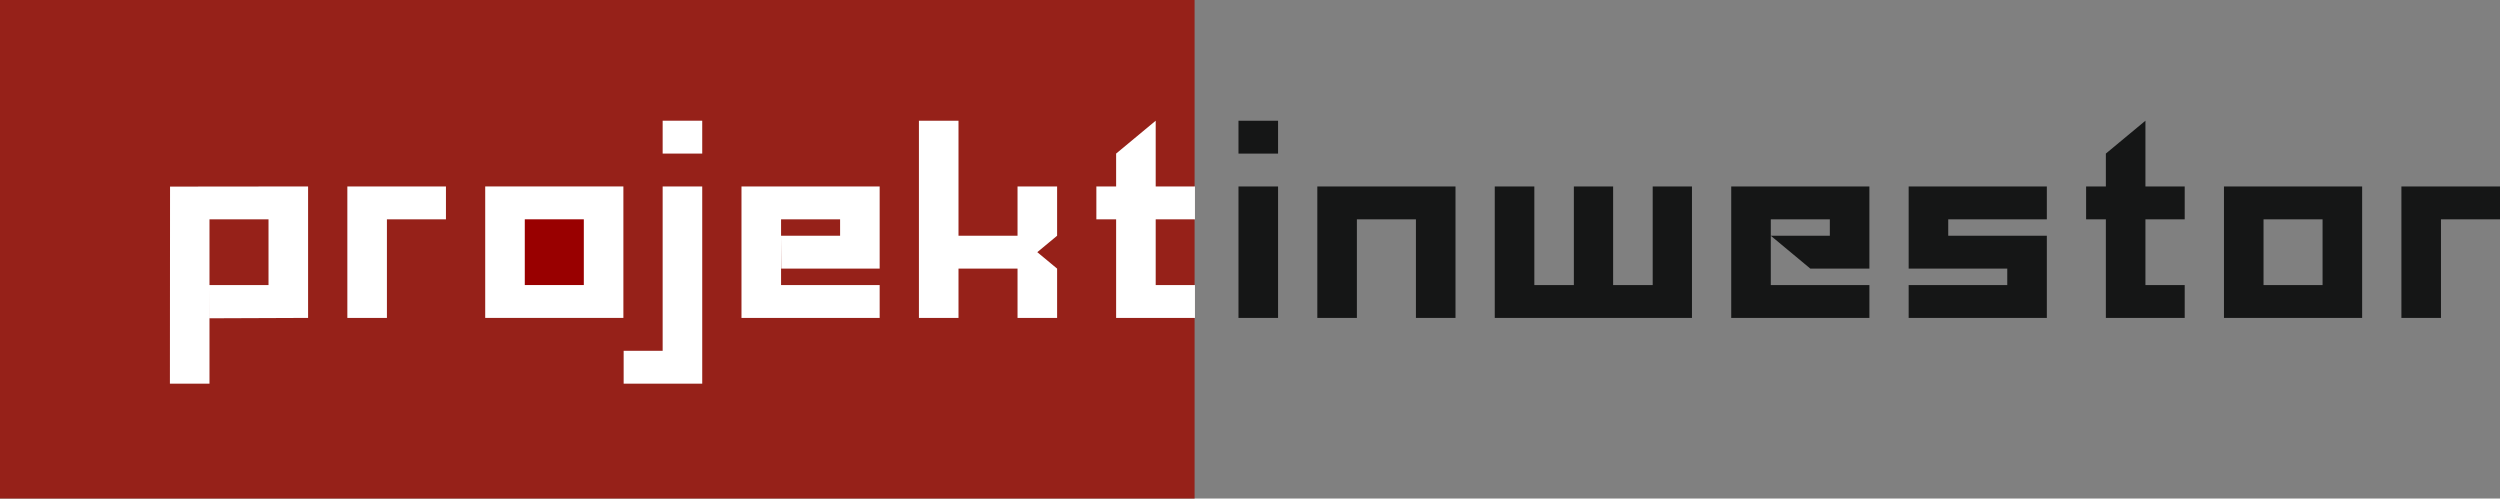 <?xml version="1.0" encoding="UTF-8" standalone="no"?>
<svg
   xmlns:dc="http://purl.org/dc/elements/1.1/"
   xmlns:cc="http://creativecommons.org/ns#"
   xmlns:rdf="http://www.w3.org/1999/02/22-rdf-syntax-ns#"
   xmlns:svg="http://www.w3.org/2000/svg"
   xmlns="http://www.w3.org/2000/svg"
   viewBox="0 0 666.311 132.869"
   id="svg2"
   height="132.869"
   width="666.311"
   version="1.1">
  <rect x="0" y="0" width="666.311" height="132.869" fill="#808080" stroke="none"/>
  <defs
     id="defs30" />
  <g
     transform="translate(-88.993,-218.687)"
     id="g4">
    <path
       id="path6"
       style="fill:#962119;fill-rule:evenodd"
       d="m 88.993,218.687 0,132.869 318.387,0 0,-132.869 -318.387,0 z" />
    <path
       id="path8"
       style="fill:#ffffff;fill-rule:evenodd"
       d="m 386.468,303.418 0,-26.28 -5.267,0 0,-8.76 5.267,0 0,-8.76 10.547,-8.76 0,17.52 10.465,0 0,8.76 -10.465,0 0,17.52 10.465,0 0,8.76 -21.012,0 z" />
    <path
       id="path10"
       style="fill:#ffffff;fill-rule:evenodd"
       d="m 333.909,303.418 0,-52.559 10.547,0 0,30.66 15.733,0 0,-13.14 10.547,0 0,13.14 -5.279,4.38 5.279,4.38 0,13.14 -10.547,0 0,-13.14 -15.733,0 0,13.14 -10.547,0 z" />
    <path
       id="path12"
       style="fill:#ffffff;fill-rule:evenodd"
       d="m 286.617,303.418 0,-35.039 36.827,0 0,21.899 -26.224,0 -0.055,-8.76 15.733,0 0,-4.38 -15.733,0 0,17.52 26.28,0 0,8.76 -36.827,0 z" />
    <path
       id="path14"
       style="fill:#ffffff;fill-rule:evenodd"
       d="m 265.606,259.619 0,-8.76 10.547,0 0,8.76 -10.547,0 z" />
    <path
       id="path16"
       style="fill:#ffffff;fill-rule:evenodd"
       d="m 255.211,320.938 0,-8.76 10.395,0 0,-43.799 10.547,0 0,52.559 -20.942,0 z" />
    <path
       id="path18"
       style="fill:#ffffff;fill-rule:evenodd"
       d="m 218.314,303.418 0,-35.039 36.827,0 0,35.039 -36.827,0 z" />
    <path
       id="path20"
       style="fill:#990000;fill-rule:evenodd"
       d="m 244.594,294.659 0,-17.52 -15.733,0 0,17.52 15.733,0 z" />
    <path
       id="path22"
       style="fill:#ffffff;fill-rule:evenodd"
       d="m 181.57,303.418 0,-35.039 26.28,0 0,8.76 -15.733,0 0,26.28 -10.547,0 z" />
    <path
       id="path24"
       style="fill:#ffffff;fill-rule:evenodd"
       d="m 134.278,320.938 0.035,-52.518 36.792,-0.041 0,35.039 -26.267,0.101 -0.013,-8.861 15.733,0 0,-17.52 -15.733,0 0,43.8 -10.547,0 z" />
    <path
       id="path26"
       style="fill:#151616;fill-rule:evenodd"
       d="m 419.079,303.418 0,-35.039 10.547,0 0,35.039 -10.547,0 z m 0,-43.799 0,-8.76 10.547,0 0,8.76 -10.547,0 z m 21.012,43.799 0,-35.039 36.827,0 0,35.039 -10.547,0 0,-26.28 -15.733,0 0,26.28 -10.547,0 z m 47.291,0 0,-35.039 10.547,0 0,26.28 10.535,0 0,-26.28 10.465,0 0,26.28 10.547,0 0,-26.28 10.465,0 0,35.039 -52.559,0 z m 63.024,0 0,-35.039 36.827,0 0,21.899 -15.744,0 -10.535,-8.76 15.733,0 0,-4.38 -15.733,0 0,17.52 26.28,0 0,8.76 -36.827,0 z m 47.291,0 0,-8.76 26.28,0 0,-4.38 -26.28,0 0,-21.899 36.827,0 0,8.76 -26.28,0 0,4.38 26.28,0 0,21.899 -36.827,0 z m 52.559,0 0,-26.28 -5.267,0 0,-8.76 5.267,0 0,-8.76 10.547,-8.76 0,17.52 10.465,0 0,8.76 -10.465,0 0,17.52 10.465,0 0,8.76 -21.012,0 z m 57.757,-8.76 0,-17.52 -15.733,0 0,17.52 15.733,0 z m -26.28,8.76 0,-35.039 36.827,0 0,35.039 -36.827,0 z m 47.291,0 0,-35.039 26.28,0 0,8.76 -15.733,0 0,26.28 -10.547,0 z" />
  </g>
</svg>
